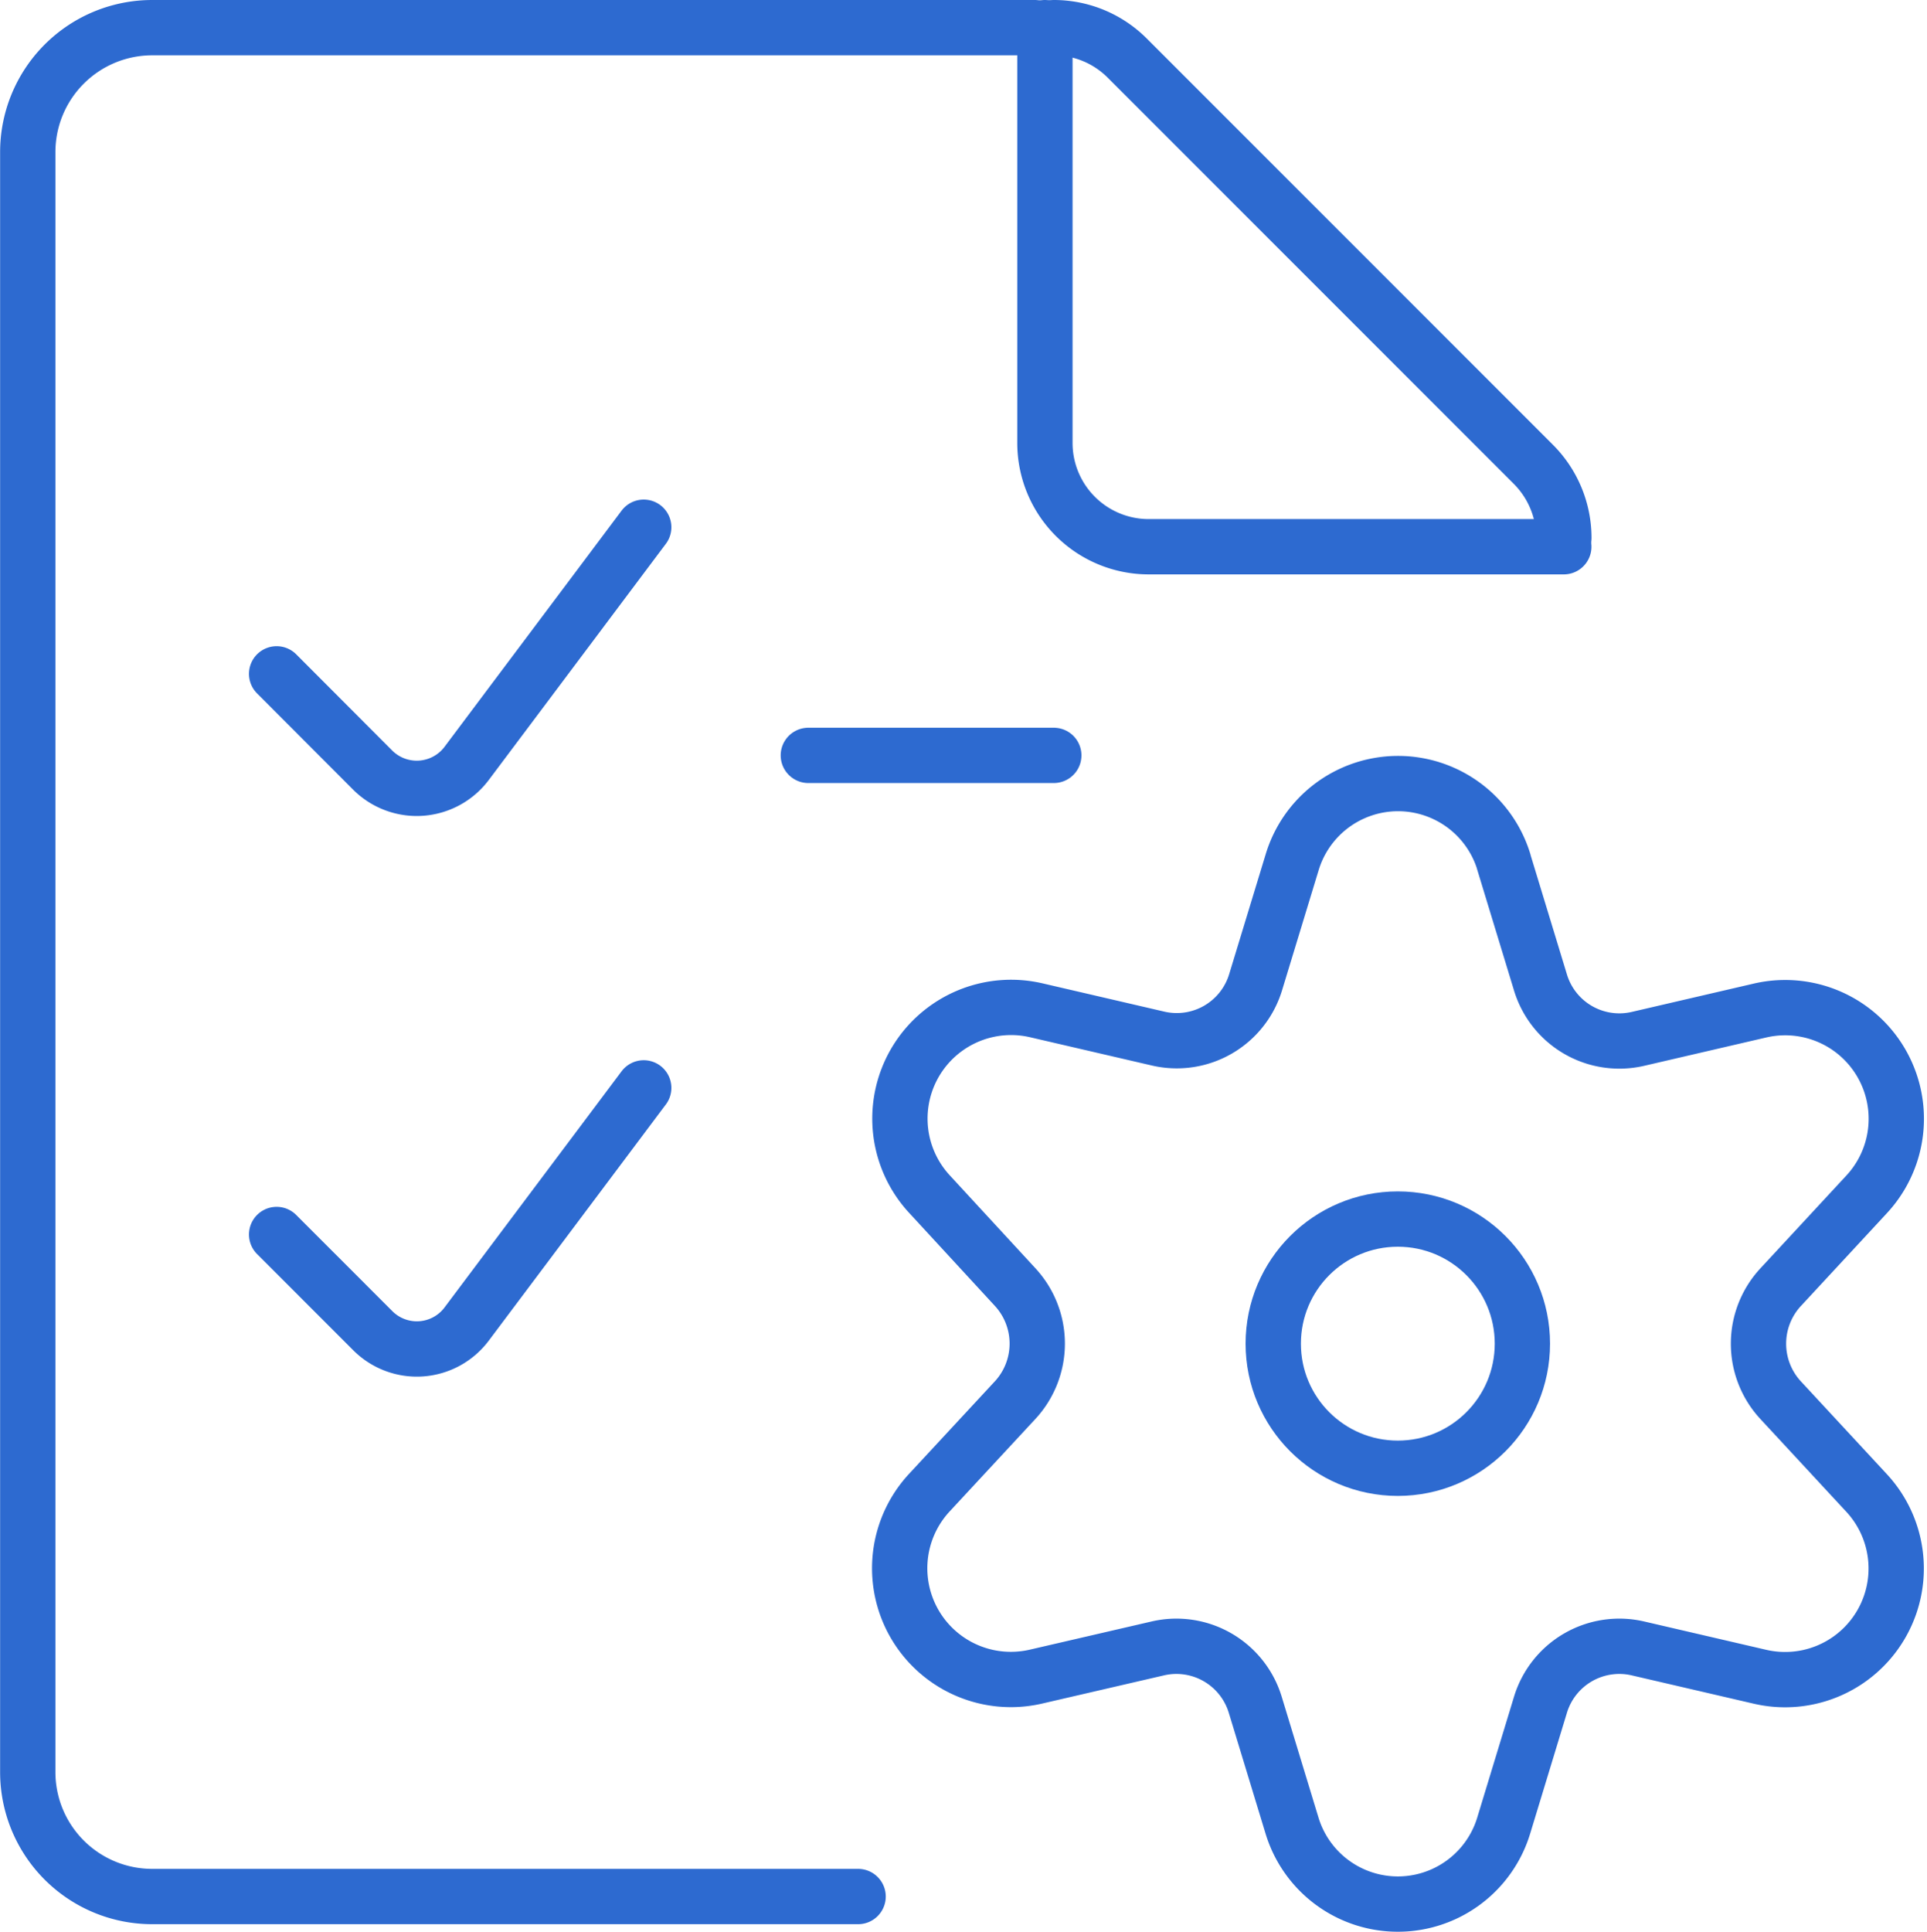 <?xml version="1.0" encoding="UTF-8"?>
<svg xmlns="http://www.w3.org/2000/svg" width="69.687" height="69.854" viewBox="0 0 69.687 69.854">
  <g transform="translate(-0.096)">
    <circle cx="4.505" cy="4.505" r="4.505" transform="translate(46.141 44.077)" fill="none" stroke="#2d6ad0" stroke-linecap="round" stroke-linejoin="round" stroke-width="2"></circle>
    <path d="M44.319,22.356l1.328,4.36a2.98,2.98,0,0,0,3.522,2.047l4.425-1.027A4.018,4.018,0,0,1,57.429,34.4l-3.092,3.337a3.006,3.006,0,0,0,0,4.092l3.092,3.337a4.018,4.018,0,0,1-3.835,6.661L49.169,50.8a2.98,2.98,0,0,0-3.522,2.044l-1.328,4.363a4,4,0,0,1-7.655,0l-1.328-4.363A2.98,2.98,0,0,0,31.814,50.8l-4.425,1.024a4.021,4.021,0,0,1-3.835-6.661l3.095-3.337a3.012,3.012,0,0,0,0-4.092l-3.086-3.348A4.021,4.021,0,0,1,27.4,27.725l4.425,1.027a2.98,2.98,0,0,0,3.522-2.036l1.328-4.36a4,4,0,0,1,7.647,0Z" transform="translate(10.156 8.8)" fill="none" stroke="#2d6ad0" stroke-linecap="round" stroke-linejoin="round" stroke-width="2"></path>
    <path d="M20.475,13.246l-6.4,8.535a2.257,2.257,0,0,1-3.4.248L7.2,18.547" transform="translate(2.9 5.817)" fill="none" stroke="#2d6ad0" stroke-linecap="round" stroke-linejoin="round" stroke-width="2"></path>
    <path d="M20.475,26.988l-6.4,8.535a2.251,2.251,0,0,1-3.4.242L7.2,32.289" transform="translate(2.9 12.346)" fill="none" stroke="#2d6ad0" stroke-linecap="round" stroke-linejoin="round" stroke-width="2"></path>
    <path d="M26.254,1a3.75,3.75,0,0,1,2.655,1.1L43.6,16.792a3.764,3.764,0,0,1,1.1,2.655" transform="translate(11.951)" fill="none" stroke="#2d6ad0" stroke-linecap="round" stroke-linejoin="round" stroke-width="2"></path>
    <path d="M44.8,19.768H29.789a3.753,3.753,0,0,1-3.753-3.753V1" transform="translate(11.848 0)" fill="none" stroke="#2d6ad0" stroke-linecap="round" stroke-linejoin="round" stroke-width="2"></path>
    <path d="M31.128,68.572H5.6a4.5,4.5,0,0,1-4.5-4.5V5.5A4.5,4.5,0,0,1,5.6,1H37.518" transform="translate(0 0)" fill="none" stroke="#2d6ad0" stroke-linecap="round" stroke-linejoin="round" stroke-width="2"></path>
    <line x2="8.877" transform="translate(29.328 27.312)" fill="none" stroke="#2d6ad0" stroke-linecap="round" stroke-linejoin="round" stroke-width="2"></line>
  </g>
</svg>
